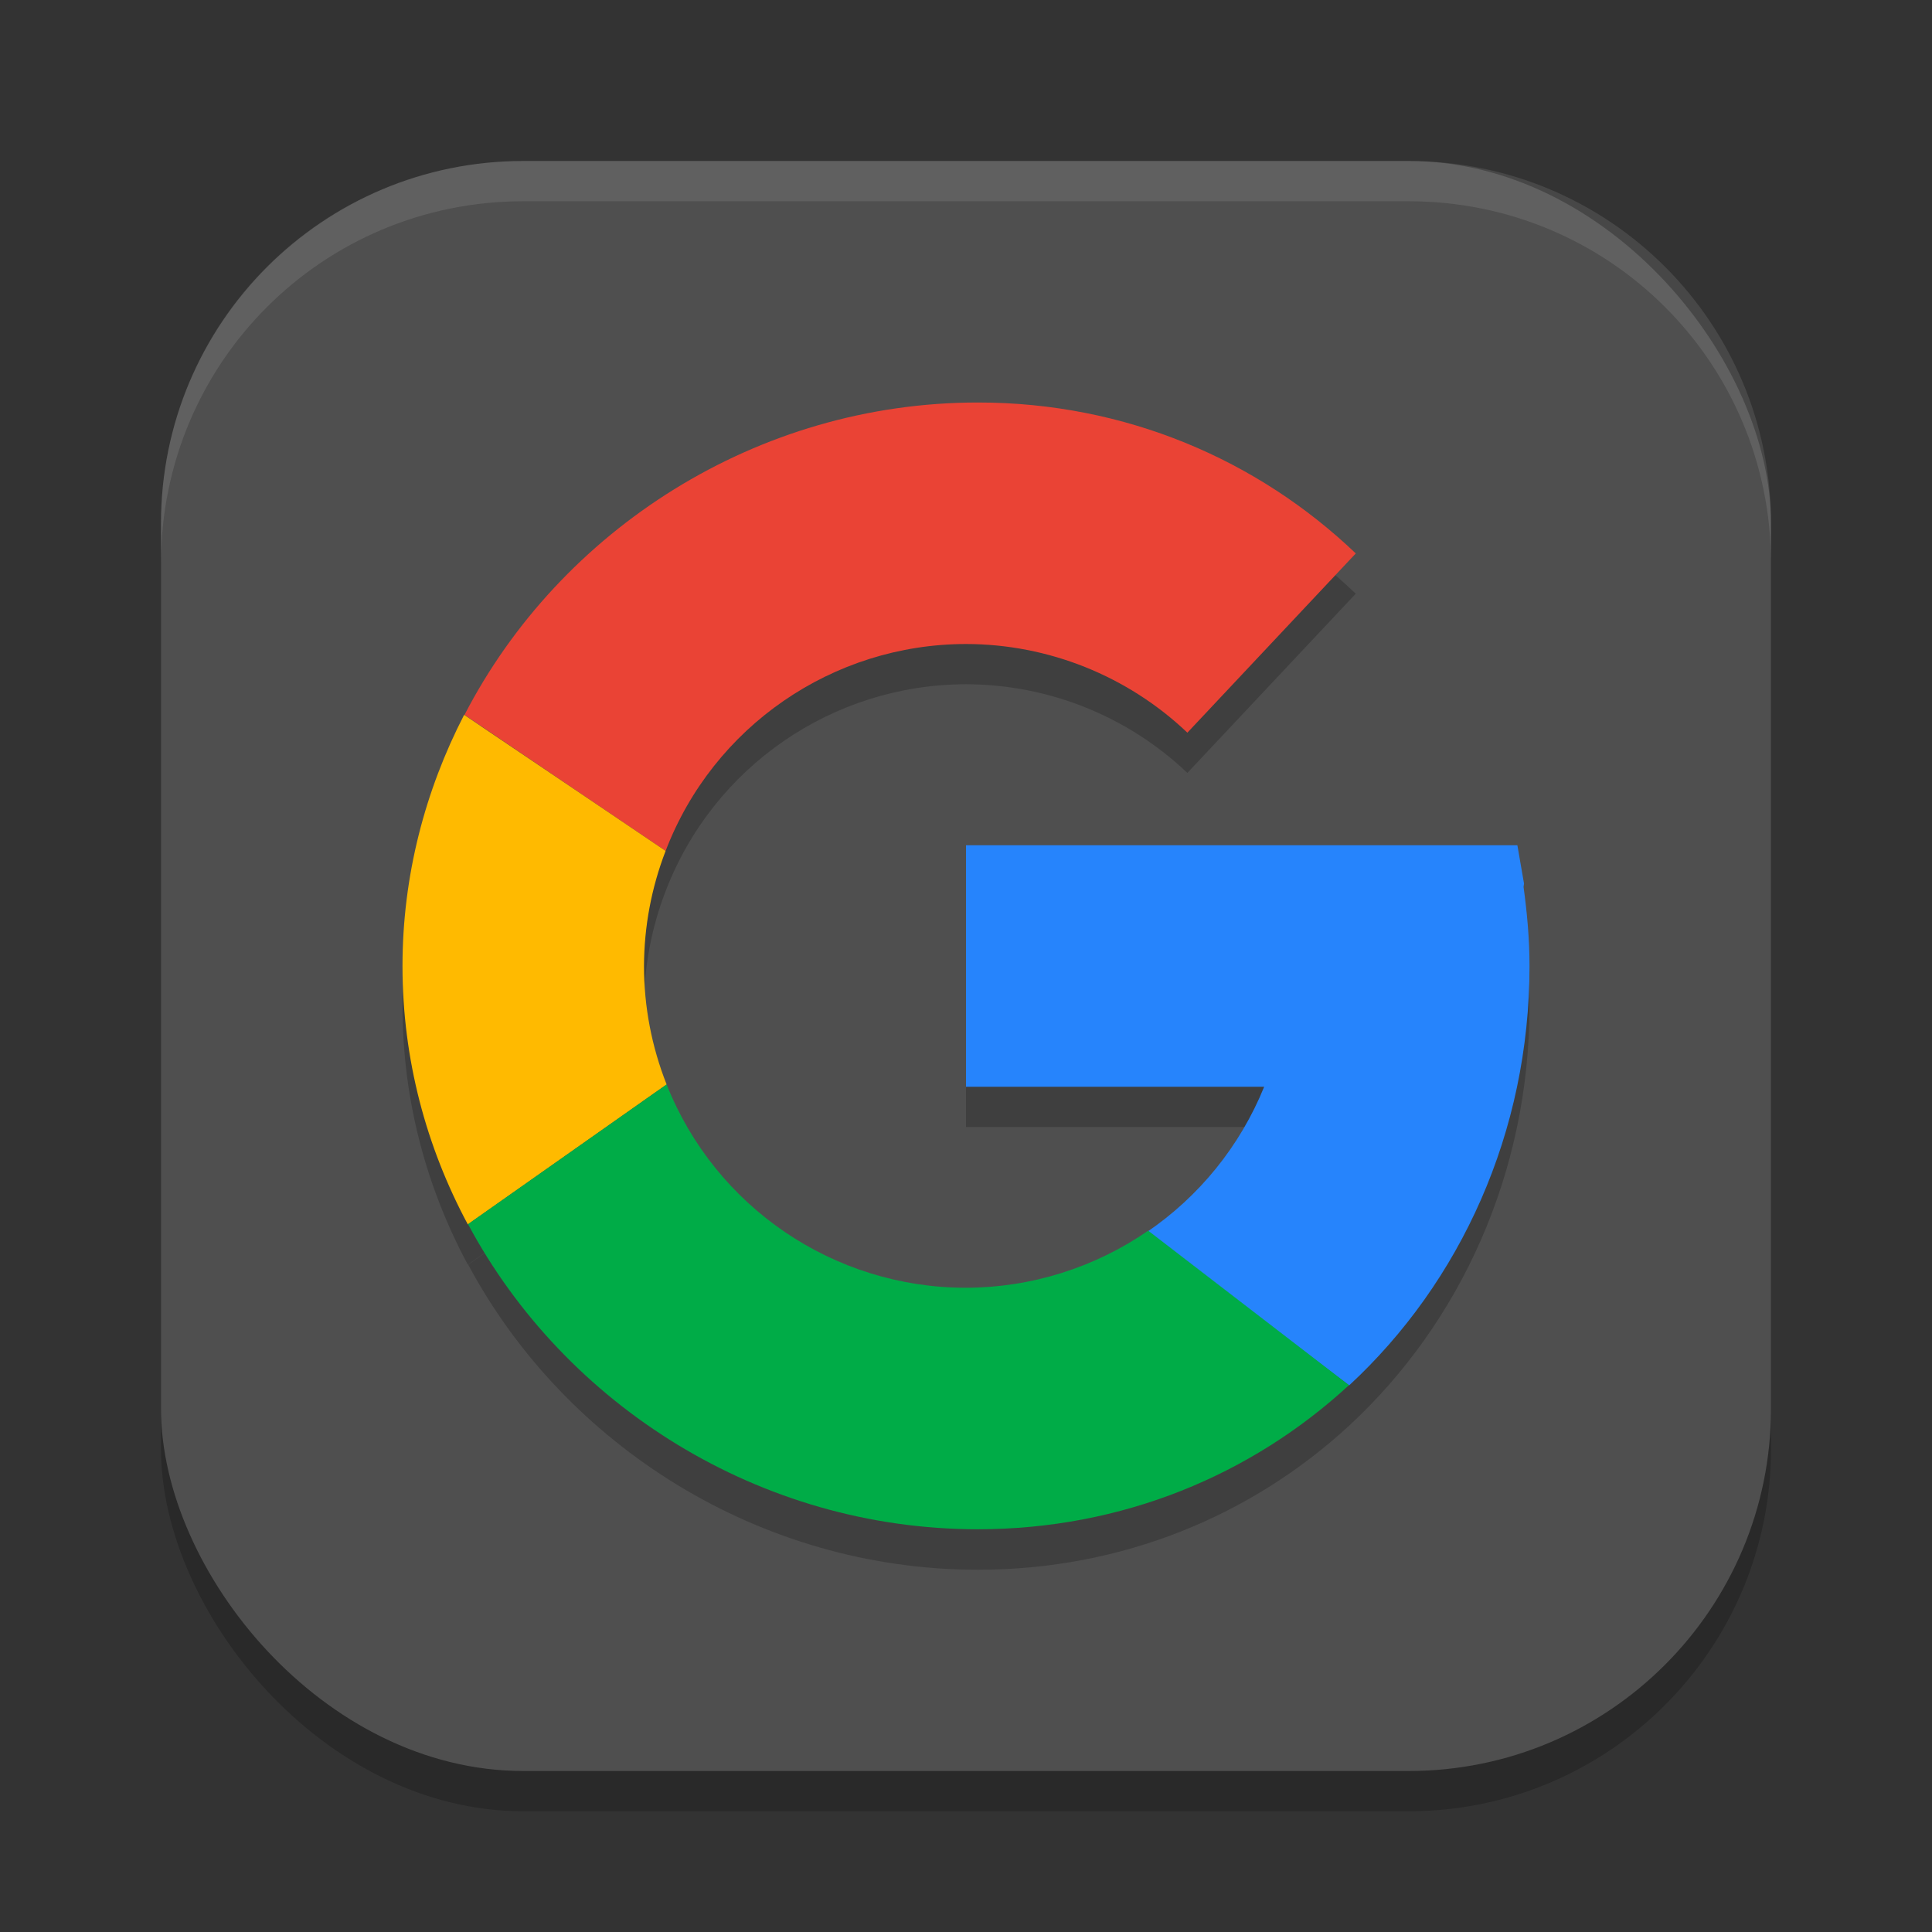 <?xml version="1.0" encoding="UTF-8" standalone="no"?>
<!-- Created with Inkscape (http://www.inkscape.org/) -->

<svg
   width="48"
   height="48"
   viewBox="0 0 48 48"
   version="1.1"
   id="svg5"
   inkscape:version="1.4 (e7c3feb100, 2024-10-09)"
   sodipodi:docname="google.svg"
   xmlns:inkscape="http://www.inkscape.org/namespaces/inkscape"
   xmlns:sodipodi="http://sodipodi.sourceforge.net/DTD/sodipodi-0.dtd"
   xmlns="http://www.w3.org/2000/svg"
   xmlns:svg="http://www.w3.org/2000/svg">
  <rect x="0" y="0" width="48" height="48" fill="#333333" stroke="none"/>
  <sodipodi:namedview
     id="namedview7"
     pagecolor="#ffffff"
     bordercolor="#000000"
     borderopacity="0.25"
     inkscape:showpageshadow="2"
     inkscape:pageopacity="0.0"
     inkscape:pagecheckerboard="0"
     inkscape:deskcolor="#d1d1d1"
     inkscape:document-units="px"
     showgrid="false"
     inkscape:zoom="16.791667"
     inkscape:cx="24"
     inkscape:cy="24"
     inkscape:window-width="1920"
     inkscape:window-height="1011"
     inkscape:window-x="0"
     inkscape:window-y="0"
     inkscape:window-maximized="1"
     inkscape:current-layer="svg5" />
  <defs
     id="defs2" />
  <rect
     style="opacity:0.2;fill:#000000;stroke-width:2.857;stroke-linecap:square"
     id="rect234"
     width="40"
     height="40"
     x="4"
     y="5"
     ry="9" />
  <rect
     style="fill:#4f4f4f;fill-opacity:1;stroke-width:2.857;stroke-linecap:square"
     id="rect396"
     width="40"
     height="40"
     x="4"
     y="4"
     ry="9" />
  <g
     id="g7888">
    <path
       d="m 24.297,11 c -5.49,0 -10.378,3.16 -12.756,7.76 l 3.338,2.26 -3.348,-2.26 C 10.562,20.64 10,22.76 10,25 c 0,2.32 0.592,4.5 1.623,6.42 L 16.562,27.943 C 16.191,27.006 16,26.008 16,25 16.003,24.022 16.185,23.053 16.537,22.141 17.721,19.048 20.688,17.004 24,17 c 2.048,0.003 4.016,0.792 5.5,2.203 L 33.684,14.75 C 31.255,12.43 27.97,11 24.297,11 Z M 24,22 v 6 h 7.408 c -0.59,1.456 -1.597,2.704 -2.893,3.592 C 27.187,32.506 25.613,32.996 24,33 20.721,32.999 17.775,30.997 16.566,27.949 l -4.934,3.471 C 14.041,35.92 18.879,39 24.297,39 27.889,39 31.101,37.65 33.52,35.42 36.285,32.86 38,29.13 38,25 38,24.328 37.94,23.677 37.852,23.033 l 0.012,-0.08 L 37.699,22 h -2.346 z"
       style="opacity:0.2;fill:#000000"
       id="path7077" />
    <path
       d="m 24,21 v 6 h 7.408 c -0.596,1.471 -1.616,2.731 -2.93,3.621 l 5.041,3.799 C 36.285,31.86 38,28.13 38,24 38,23.328 37.94,22.677 37.852,22.033 l 0.012,-0.08 L 37.699,21 h -2.346 z"
       style="fill:#2684fc;fill-opacity:1"
       id="path7161" />
    <path
       d="m 24.297,10 c -5.49,0 -10.378,3.16 -12.756,7.76 l 4.996,3.381 C 17.721,18.048 20.688,16.004 24,16 c 2.048,0.003 4.016,0.792 5.5,2.203 L 33.684,13.75 C 31.255,11.43 27.97,10 24.297,10 Z"
       style="fill:#ea4335;fill-opacity:1"
       id="path7049" />
    <path
       d="M 11.531,17.76 C 10.562,19.64 10,21.76 10,24 c 0,2.32 0.592,4.5 1.623,6.42 L 16.562,26.943 C 16.191,26.006 16,25.008 16,24 c 0.003,-0.978 0.185,-1.947 0.537,-2.859 l -1.658,-1.121 z"
       style="fill:#ffba00;fill-opacity:1"
       id="path7105" />
    <path
       d="m 16.562,26.943 -4.934,3.471 c 2.408,4.5 7.246,7.58 12.664,7.58 3.592,0 6.804,-1.35 9.223,-3.58 l -4.988,-3.838 c -1.332,0.92 -2.912,1.415 -4.531,1.418 -3.279,-0.001 -6.225,-2.003 -7.434,-5.051 z"
       style="fill:#00ac47;fill-opacity:1"
       id="path7133" />
  </g>
  <path
     id="path1040"
     style="opacity:0.1;fill:#ffffff;stroke-width:8;stroke-linecap:square"
     d="m 13,4 c -4.986,0 -9,4.014 -9,9 v 1 C 4,9.014 8.014,5 13,5 h 22 c 4.986,0 9,4.014 9,9 V 13 C 44,8.014 39.986,4 35,4 Z" />
</svg>
